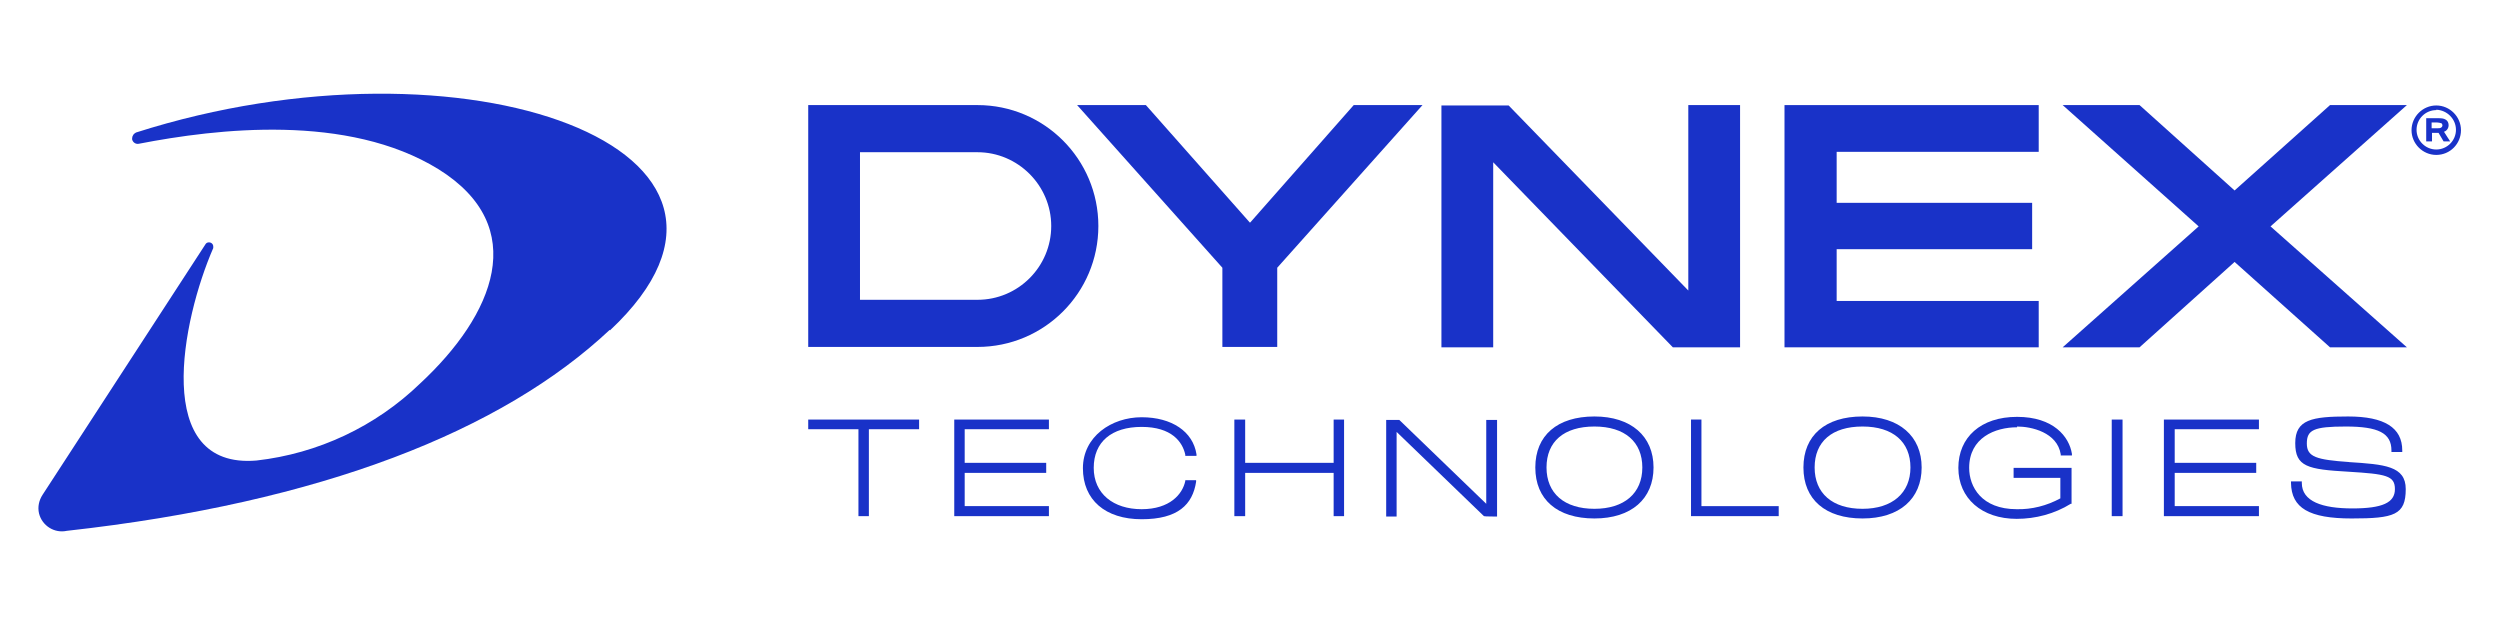 <svg xmlns="http://www.w3.org/2000/svg" id="Layer_1" data-name="Layer 1" viewBox="0 0 647.1 160.3"><defs><style>      .cls-1 {        fill: #1932c8;        stroke-width: 0px;      }    </style></defs><g id="_Exported_Designs_Logo_Primary_Blue_" data-name=" Exported Designs Logo Primary Blue "><g id="Group_6" data-name="Group 6"><g id="Group_5" data-name="Group 5"><g id="Group_3" data-name="Group 3"><path id="Path_1" data-name="Path 1" class="cls-1" d="M209.2,111.1h13v22.5h2.7v-22.5h13v-2.5h-28.7v2.5Z"></path><path id="Path_2" data-name="Path 2" class="cls-1" d="M247,133.6h24.5v-2.6h-21.8v-8.6h21.1v-2.6h-21.1v-8.7h21.8v-2.5h-24.5v25Z"></path><path id="Path_3" data-name="Path 3" class="cls-1" d="M306.8,124.5c-.7,3.4-4,7.3-11.3,7.3s-12.4-4-12.4-10.7,4.6-10.6,12.4-10.6,10.6,3.9,11.3,7.2v.3h2.9v-.4c-.9-5.9-6.4-9.6-14.2-9.6s-15.2,5-15.2,13.2,5.8,13.2,15.2,13.2,13.2-3.8,14.1-9.7v-.4c0,0-2.8,0-2.8,0v.2Z"></path><path id="Path_4" data-name="Path 4" class="cls-1" d="M345.2,119.8h-22.9v-11.2h-2.8v25h2.8v-11.2h22.9v11.2h2.7v-25h-2.7v11.2Z"></path><path id="Path_5" data-name="Path 5" class="cls-1" d="M384.8,130.5l-22.6-21.8h-.1c0,0-3.3,0-3.3,0v25h2.7v-21.9l22.6,21.8h0c0,.1,3.4.1,3.4.1v-25h-2.8v21.9Z"></path><path id="Path_6" data-name="Path 6" class="cls-1" d="M412.7,107.8c-9.6,0-15.3,4.9-15.3,13.2s5.7,13.2,15.3,13.2,15.3-5.1,15.3-13.2c0-8.1-5.8-13.2-15.3-13.2ZM412.7,131.7c-7.8,0-12.4-4-12.4-10.7s4.5-10.6,12.4-10.6,12.4,4,12.4,10.6c0,6.7-4.7,10.7-12.4,10.7Z"></path><path id="Path_7" data-name="Path 7" class="cls-1" d="M440.5,108.6h-2.8v25h22.7v-2.6h-20v-22.4Z"></path><path id="Path_8" data-name="Path 8" class="cls-1" d="M482.1,107.8c-9.6,0-15.3,4.9-15.3,13.2s5.7,13.2,15.3,13.2,15.3-5.1,15.3-13.2c0-8.1-5.8-13.2-15.3-13.2ZM482.1,131.7c-7.8,0-12.4-4-12.4-10.7s4.5-10.6,12.4-10.6,12.4,4,12.4,10.6-4.7,10.7-12.4,10.7Z"></path><path id="Path_9" data-name="Path 9" class="cls-1" d="M522.1,110.4c3.7,0,10.4,1.5,11.3,7.2v.3h2.9v-.4c-.7-4.5-4.8-9.6-14.2-9.6s-15.2,5.3-15.2,13.2,6.1,13.2,15.1,13.2c4.9,0,9.8-1.3,14-3.9h.2v-9.3h-15v2.6h12.1v5.3c-3.5,1.9-7.4,2.9-11.3,2.8-9.1,0-12.3-5.8-12.3-10.7,0-7.8,6.7-10.5,12.4-10.5Z"></path><rect id="Rectangle_3" data-name="Rectangle 3" class="cls-1" x="546.6" y="108.6" width="2.8" height="25"></rect><path id="Path_10" data-name="Path 10" class="cls-1" d="M560.1,133.6h24.6v-2.6h-21.8v-8.6h21.1v-2.6h-21.1v-8.7h21.8v-2.5h-24.6v25Z"></path><path id="Path_11" data-name="Path 11" class="cls-1" d="M608.1,119.6c-8.5-.6-11-1.3-11-4.8s1.7-4.4,10.1-4.4,11.8,1.7,11.8,6.2v.4h2.8v-.4c0-5.9-4.6-8.8-14-8.8s-13.7.8-13.7,6.9,3.2,6.8,13.8,7.4c9.7.6,12,1,12,4.5s-3.2,5-11,5-13.1-1.8-13.1-6.6v-.4h-2.8v.4c.1,6.5,4.7,9.2,15.7,9.2s14-.9,14-7.6c0-6-5.5-6.4-14.8-7Z"></path></g><g id="Group_4" data-name="Group 4"><path id="Path_12" data-name="Path 12" class="cls-1" d="M323.5,57.6l-26.9-30.4h-17.8l37.6,42.1v20.5h14.2v-20.5l37.6-42.1h-17.8l-26.8,30.4Z"></path><path id="Path_13" data-name="Path 13" class="cls-1" d="M437,75.2l-46.5-47.9h-17.4v62.6h13.4v-47.9l46.5,47.9h17.4V27.2h-13.4v47.9Z"></path><path id="Path_14" data-name="Path 14" class="cls-1" d="M461.9,89.9h65.8v-12h-52.3v-13.4h50.6v-12h-50.6v-13.2h52.3v-12.1h-65.8v62.6Z"></path><path id="Path_15" data-name="Path 15" class="cls-1" d="M587.7,58.6l35.3-31.4h-19.9l-24.7,22.1-24.6-22.1h-19.9l35.2,31.4-35.2,31.3h19.9l24.6-22.1,24.7,22.1h19.9l-35.3-31.3Z"></path><path id="Path_16" data-name="Path 16" class="cls-1" d="M253,27.2h-43.8v62.6h43.8c17.3,0,31.3-14,31.3-31.3,0-17.3-14-31.3-31.3-31.3,0,0,0,0,0,0ZM253,77.6h-30.4v-38.2h30.4c10.5,0,19.1,8.6,19.1,19.1,0,10.5-8.5,19.1-19.1,19.1Z"></path></g></g><path id="Path_17" data-name="Path 17" class="cls-1" d="M157.8,85.4c-27.8,26.1-74.6,44.7-140.5,52-3.2.7-6.4-1.3-7.2-4.5-.4-1.7,0-3.4.9-4.8L53.2,63.2c.3-.5,1-.6,1.5-.3.3.2.5.5.5.9,0,.1,0,.3,0,.4-8.1,18.6-16,57.3,11.2,55,15.9-1.8,30.8-8.8,42.3-19.9,19.2-17.8,28.7-40.6,4.8-55.5-23.5-14.5-57.4-10.5-77.5-6.6-.8.2-1.6-.3-1.8-1.1,0-.1,0-.2,0-.3,0-.3.1-.6.3-.9.2-.3.4-.4.7-.6,84.9-27.1,172.8,4.2,122.7,51.2Z"></path></g><g id="Group_9" data-name="Group 9"><g id="Group_7" data-name="Group 7"><path id="Path_18" data-name="Path 18" class="cls-1" d="M632.5,36.6l-1.3-2.2h-1.7v2.2h-1.5v-6h3.1c.7,0,1.4,0,2,.4.5.3.7.9.7,1.4,0,.8-.5,1.5-1.2,1.7l1.6,2.5h-1.7ZM630.9,33.2c.4,0,.7,0,1-.2.3-.2.4-.6.2-.9,0,0-.1-.2-.2-.2-.4-.1-.7-.2-1.1-.2h-1.4v1.5h1.5Z"></path></g><g id="Group_8" data-name="Group 8"><path id="Path_19" data-name="Path 19" class="cls-1" d="M630.6,40.1c-3.5,0-6.4-2.9-6.4-6.4s2.9-6.4,6.4-6.4,6.4,2.9,6.4,6.4c0,3.5-2.8,6.4-6.4,6.4h0ZM630.6,28.5c-2.8,0-5.1,2.3-5.1,5.1s2.3,5.1,5.1,5.1,5.1-2.3,5.1-5.1h0c0-2.8-2.3-5.1-5.1-5.2h0Z"></path></g></g></g></svg>